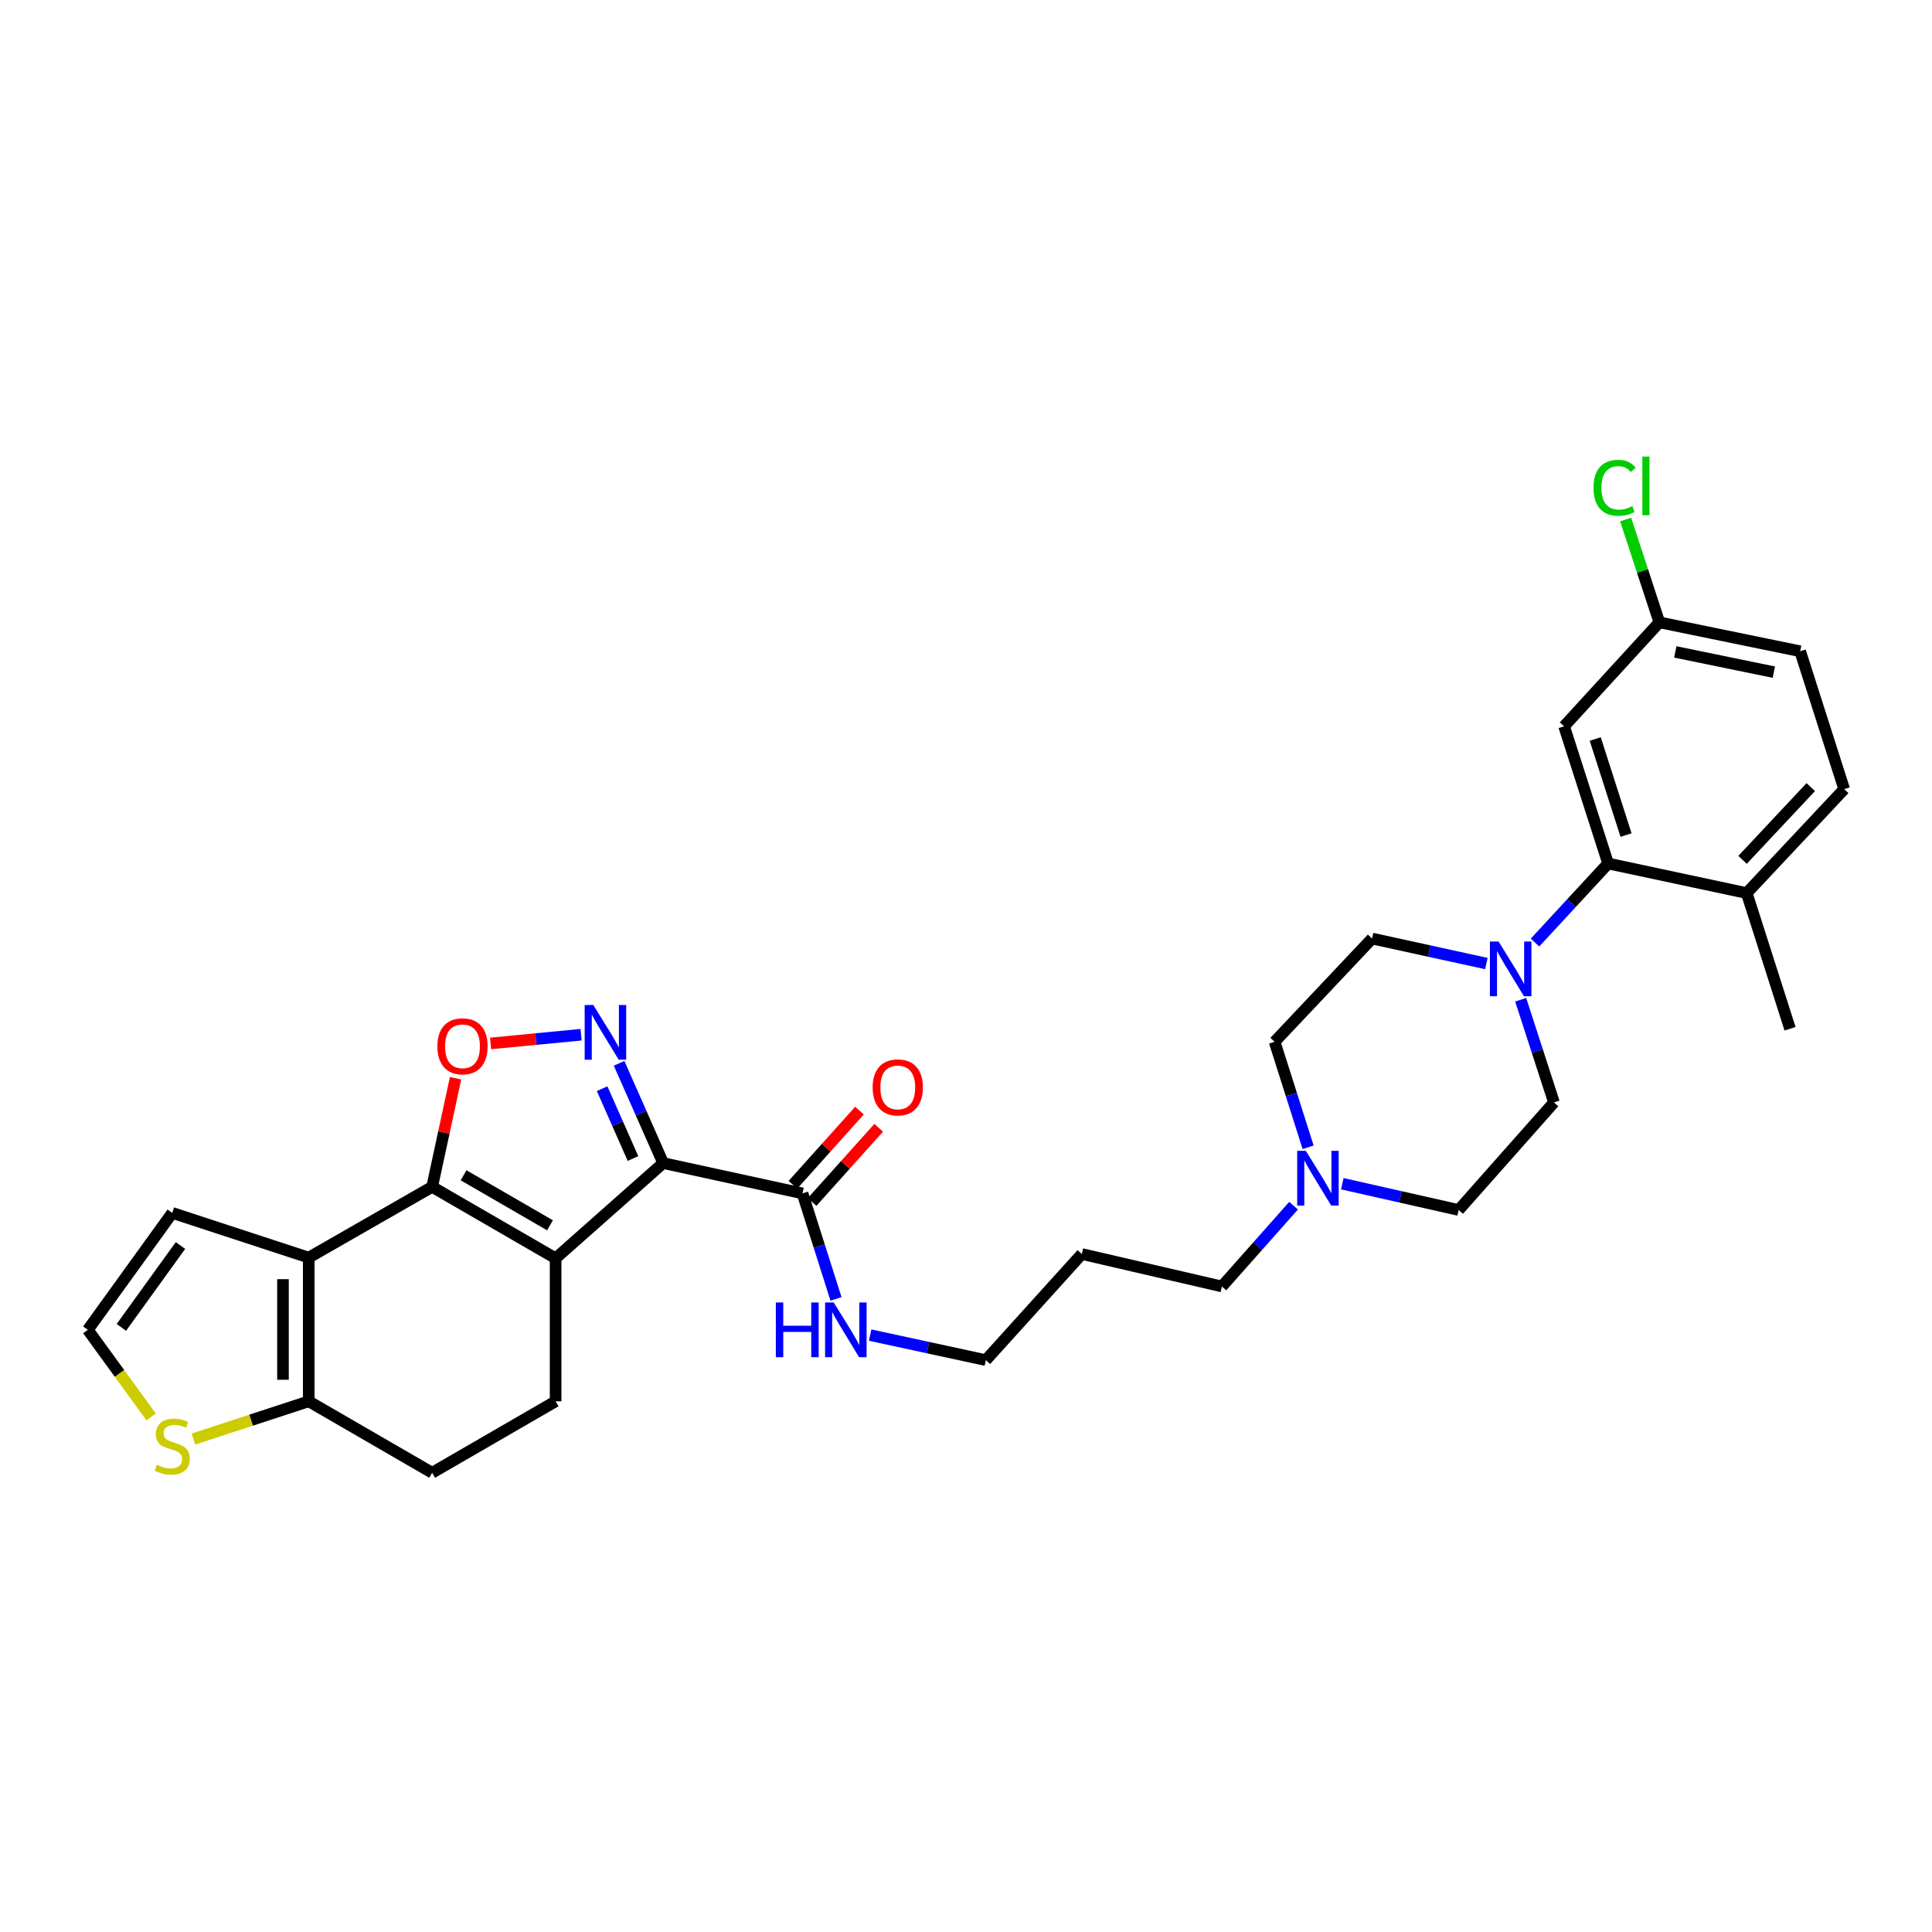 <?xml version='1.0' encoding='iso-8859-1'?>
<svg version='1.1' baseProfile='full'
              xmlns='http://www.w3.org/2000/svg'
                      xmlns:rdkit='http://www.rdkit.org/xml'
                      xmlns:xlink='http://www.w3.org/1999/xlink'
                  xml:space='preserve'
width='1000px' height='1000px' viewBox='0 0 1000 1000'>
<!-- END OF HEADER -->
<rect style='opacity:1.0;fill:#FFFFFF;stroke:none' width='1000' height='1000' x='0' y='0'> </rect>
<path class='bond-0' d='M 287.586,651.307 L 343.253,602.003' style='fill:none;fill-rule:evenodd;stroke:#000000;stroke-width:6px;stroke-linecap:butt;stroke-linejoin:miter;stroke-opacity:1' />
<path class='bond-1' d='M 287.586,651.307 L 223.676,614.314' style='fill:none;fill-rule:evenodd;stroke:#000000;stroke-width:6px;stroke-linecap:butt;stroke-linejoin:miter;stroke-opacity:1' />
<path class='bond-1' d='M 284.679,634.218 L 239.942,608.323' style='fill:none;fill-rule:evenodd;stroke:#000000;stroke-width:6px;stroke-linecap:butt;stroke-linejoin:miter;stroke-opacity:1' />
<path class='bond-9' d='M 287.586,651.307 L 287.586,725.314' style='fill:none;fill-rule:evenodd;stroke:#000000;stroke-width:6px;stroke-linecap:butt;stroke-linejoin:miter;stroke-opacity:1' />
<path class='bond-2' d='M 343.253,602.003 L 331.845,576.186' style='fill:none;fill-rule:evenodd;stroke:#000000;stroke-width:6px;stroke-linecap:butt;stroke-linejoin:miter;stroke-opacity:1' />
<path class='bond-2' d='M 331.845,576.186 L 320.438,550.368' style='fill:none;fill-rule:evenodd;stroke:#0000FF;stroke-width:6px;stroke-linecap:butt;stroke-linejoin:miter;stroke-opacity:1' />
<path class='bond-2' d='M 327.635,599.647 L 319.649,581.574' style='fill:none;fill-rule:evenodd;stroke:#000000;stroke-width:6px;stroke-linecap:butt;stroke-linejoin:miter;stroke-opacity:1' />
<path class='bond-2' d='M 319.649,581.574 L 311.664,563.502' style='fill:none;fill-rule:evenodd;stroke:#0000FF;stroke-width:6px;stroke-linecap:butt;stroke-linejoin:miter;stroke-opacity:1' />
<path class='bond-8' d='M 343.253,602.003 L 415.371,617.699' style='fill:none;fill-rule:evenodd;stroke:#000000;stroke-width:6px;stroke-linecap:butt;stroke-linejoin:miter;stroke-opacity:1' />
<path class='bond-3' d='M 223.676,614.314 L 159.802,650.936' style='fill:none;fill-rule:evenodd;stroke:#000000;stroke-width:6px;stroke-linecap:butt;stroke-linejoin:miter;stroke-opacity:1' />
<path class='bond-4' d='M 223.676,614.314 L 229.738,586.207' style='fill:none;fill-rule:evenodd;stroke:#000000;stroke-width:6px;stroke-linecap:butt;stroke-linejoin:miter;stroke-opacity:1' />
<path class='bond-4' d='M 229.738,586.207 L 235.801,558.1' style='fill:none;fill-rule:evenodd;stroke:#FF0000;stroke-width:6px;stroke-linecap:butt;stroke-linejoin:miter;stroke-opacity:1' />
<path class='bond-31' d='M 300.766,535.571 L 277.347,537.825' style='fill:none;fill-rule:evenodd;stroke:#0000FF;stroke-width:6px;stroke-linecap:butt;stroke-linejoin:miter;stroke-opacity:1' />
<path class='bond-31' d='M 277.347,537.825 L 253.928,540.078' style='fill:none;fill-rule:evenodd;stroke:#FF0000;stroke-width:6px;stroke-linecap:butt;stroke-linejoin:miter;stroke-opacity:1' />
<path class='bond-13' d='M 159.802,650.936 L 89.158,627.796' style='fill:none;fill-rule:evenodd;stroke:#000000;stroke-width:6px;stroke-linecap:butt;stroke-linejoin:miter;stroke-opacity:1' />
<path class='bond-32' d='M 159.802,650.936 L 159.802,725.314' style='fill:none;fill-rule:evenodd;stroke:#000000;stroke-width:6px;stroke-linecap:butt;stroke-linejoin:miter;stroke-opacity:1' />
<path class='bond-32' d='M 146.469,662.093 L 146.469,714.157' style='fill:none;fill-rule:evenodd;stroke:#000000;stroke-width:6px;stroke-linecap:butt;stroke-linejoin:miter;stroke-opacity:1' />
<path class='bond-5' d='M 787.097,517.462 L 795.714,544.036' style='fill:none;fill-rule:evenodd;stroke:#0000FF;stroke-width:6px;stroke-linecap:butt;stroke-linejoin:miter;stroke-opacity:1' />
<path class='bond-5' d='M 795.714,544.036 L 804.332,570.611' style='fill:none;fill-rule:evenodd;stroke:#000000;stroke-width:6px;stroke-linecap:butt;stroke-linejoin:miter;stroke-opacity:1' />
<path class='bond-7' d='M 794.514,487.865 L 813.438,467.405' style='fill:none;fill-rule:evenodd;stroke:#0000FF;stroke-width:6px;stroke-linecap:butt;stroke-linejoin:miter;stroke-opacity:1' />
<path class='bond-7' d='M 813.438,467.405 L 832.361,446.945' style='fill:none;fill-rule:evenodd;stroke:#000000;stroke-width:6px;stroke-linecap:butt;stroke-linejoin:miter;stroke-opacity:1' />
<path class='bond-34' d='M 769.341,498.733 L 739.763,492.261' style='fill:none;fill-rule:evenodd;stroke:#0000FF;stroke-width:6px;stroke-linecap:butt;stroke-linejoin:miter;stroke-opacity:1' />
<path class='bond-34' d='M 739.763,492.261 L 710.184,485.789' style='fill:none;fill-rule:evenodd;stroke:#000000;stroke-width:6px;stroke-linecap:butt;stroke-linejoin:miter;stroke-opacity:1' />
<path class='bond-6' d='M 159.802,725.314 L 223.676,762.298' style='fill:none;fill-rule:evenodd;stroke:#000000;stroke-width:6px;stroke-linecap:butt;stroke-linejoin:miter;stroke-opacity:1' />
<path class='bond-10' d='M 159.802,725.314 L 129.949,735.089' style='fill:none;fill-rule:evenodd;stroke:#000000;stroke-width:6px;stroke-linecap:butt;stroke-linejoin:miter;stroke-opacity:1' />
<path class='bond-10' d='M 129.949,735.089 L 100.096,744.865' style='fill:none;fill-rule:evenodd;stroke:#CCCC00;stroke-width:6px;stroke-linecap:butt;stroke-linejoin:miter;stroke-opacity:1' />
<path class='bond-11' d='M 832.361,446.945 L 809.576,375.93' style='fill:none;fill-rule:evenodd;stroke:#000000;stroke-width:6px;stroke-linecap:butt;stroke-linejoin:miter;stroke-opacity:1' />
<path class='bond-11' d='M 841.639,432.219 L 825.689,382.509' style='fill:none;fill-rule:evenodd;stroke:#000000;stroke-width:6px;stroke-linecap:butt;stroke-linejoin:miter;stroke-opacity:1' />
<path class='bond-16' d='M 832.361,446.945 L 904.094,462.256' style='fill:none;fill-rule:evenodd;stroke:#000000;stroke-width:6px;stroke-linecap:butt;stroke-linejoin:miter;stroke-opacity:1' />
<path class='bond-19' d='M 420.332,622.152 L 437.568,602.949' style='fill:none;fill-rule:evenodd;stroke:#000000;stroke-width:6px;stroke-linecap:butt;stroke-linejoin:miter;stroke-opacity:1' />
<path class='bond-19' d='M 437.568,602.949 L 454.805,583.745' style='fill:none;fill-rule:evenodd;stroke:#FF0000;stroke-width:6px;stroke-linecap:butt;stroke-linejoin:miter;stroke-opacity:1' />
<path class='bond-19' d='M 410.41,613.246 L 427.646,594.043' style='fill:none;fill-rule:evenodd;stroke:#000000;stroke-width:6px;stroke-linecap:butt;stroke-linejoin:miter;stroke-opacity:1' />
<path class='bond-19' d='M 427.646,594.043 L 444.882,574.839' style='fill:none;fill-rule:evenodd;stroke:#FF0000;stroke-width:6px;stroke-linecap:butt;stroke-linejoin:miter;stroke-opacity:1' />
<path class='bond-20' d='M 415.371,617.699 L 424.043,645.004' style='fill:none;fill-rule:evenodd;stroke:#000000;stroke-width:6px;stroke-linecap:butt;stroke-linejoin:miter;stroke-opacity:1' />
<path class='bond-20' d='M 424.043,645.004 L 432.715,672.309' style='fill:none;fill-rule:evenodd;stroke:#0000FF;stroke-width:6px;stroke-linecap:butt;stroke-linejoin:miter;stroke-opacity:1' />
<path class='bond-15' d='M 287.586,725.314 L 223.676,762.298' style='fill:none;fill-rule:evenodd;stroke:#000000;stroke-width:6px;stroke-linecap:butt;stroke-linejoin:miter;stroke-opacity:1' />
<path class='bond-33' d='M 78.22,733.398 L 61.837,710.86' style='fill:none;fill-rule:evenodd;stroke:#CCCC00;stroke-width:6px;stroke-linecap:butt;stroke-linejoin:miter;stroke-opacity:1' />
<path class='bond-33' d='M 61.837,710.86 L 45.455,688.321' style='fill:none;fill-rule:evenodd;stroke:#000000;stroke-width:6px;stroke-linecap:butt;stroke-linejoin:miter;stroke-opacity:1' />
<path class='bond-22' d='M 809.576,375.93 L 858.879,322.123' style='fill:none;fill-rule:evenodd;stroke:#000000;stroke-width:6px;stroke-linecap:butt;stroke-linejoin:miter;stroke-opacity:1' />
<path class='bond-12' d='M 669.549,624.06 L 651.004,644.968' style='fill:none;fill-rule:evenodd;stroke:#0000FF;stroke-width:6px;stroke-linecap:butt;stroke-linejoin:miter;stroke-opacity:1' />
<path class='bond-12' d='M 651.004,644.968 L 632.458,665.877' style='fill:none;fill-rule:evenodd;stroke:#000000;stroke-width:6px;stroke-linecap:butt;stroke-linejoin:miter;stroke-opacity:1' />
<path class='bond-23' d='M 677.075,593.828 L 668.404,566.531' style='fill:none;fill-rule:evenodd;stroke:#0000FF;stroke-width:6px;stroke-linecap:butt;stroke-linejoin:miter;stroke-opacity:1' />
<path class='bond-23' d='M 668.404,566.531 L 659.732,539.233' style='fill:none;fill-rule:evenodd;stroke:#000000;stroke-width:6px;stroke-linecap:butt;stroke-linejoin:miter;stroke-opacity:1' />
<path class='bond-24' d='M 694.769,612.688 L 724.884,619.49' style='fill:none;fill-rule:evenodd;stroke:#0000FF;stroke-width:6px;stroke-linecap:butt;stroke-linejoin:miter;stroke-opacity:1' />
<path class='bond-24' d='M 724.884,619.49 L 754.998,626.292' style='fill:none;fill-rule:evenodd;stroke:#000000;stroke-width:6px;stroke-linecap:butt;stroke-linejoin:miter;stroke-opacity:1' />
<path class='bond-14' d='M 89.158,627.796 L 45.455,688.321' style='fill:none;fill-rule:evenodd;stroke:#000000;stroke-width:6px;stroke-linecap:butt;stroke-linejoin:miter;stroke-opacity:1' />
<path class='bond-14' d='M 93.412,644.68 L 62.82,687.048' style='fill:none;fill-rule:evenodd;stroke:#000000;stroke-width:6px;stroke-linecap:butt;stroke-linejoin:miter;stroke-opacity:1' />
<path class='bond-21' d='M 904.094,462.256 L 954.545,408.449' style='fill:none;fill-rule:evenodd;stroke:#000000;stroke-width:6px;stroke-linecap:butt;stroke-linejoin:miter;stroke-opacity:1' />
<path class='bond-21' d='M 901.935,445.065 L 937.251,407.4' style='fill:none;fill-rule:evenodd;stroke:#000000;stroke-width:6px;stroke-linecap:butt;stroke-linejoin:miter;stroke-opacity:1' />
<path class='bond-30' d='M 904.094,462.256 L 926.523,532.485' style='fill:none;fill-rule:evenodd;stroke:#000000;stroke-width:6px;stroke-linecap:butt;stroke-linejoin:miter;stroke-opacity:1' />
<path class='bond-17' d='M 710.184,485.789 L 659.732,539.233' style='fill:none;fill-rule:evenodd;stroke:#000000;stroke-width:6px;stroke-linecap:butt;stroke-linejoin:miter;stroke-opacity:1' />
<path class='bond-18' d='M 804.332,570.611 L 754.998,626.292' style='fill:none;fill-rule:evenodd;stroke:#000000;stroke-width:6px;stroke-linecap:butt;stroke-linejoin:miter;stroke-opacity:1' />
<path class='bond-29' d='M 450.394,691.046 L 480.33,697.524' style='fill:none;fill-rule:evenodd;stroke:#0000FF;stroke-width:6px;stroke-linecap:butt;stroke-linejoin:miter;stroke-opacity:1' />
<path class='bond-29' d='M 480.33,697.524 L 510.267,704.003' style='fill:none;fill-rule:evenodd;stroke:#000000;stroke-width:6px;stroke-linecap:butt;stroke-linejoin:miter;stroke-opacity:1' />
<path class='bond-25' d='M 954.545,408.449 L 931.753,337.086' style='fill:none;fill-rule:evenodd;stroke:#000000;stroke-width:6px;stroke-linecap:butt;stroke-linejoin:miter;stroke-opacity:1' />
<path class='bond-26' d='M 858.879,322.123 L 850.154,295.511' style='fill:none;fill-rule:evenodd;stroke:#000000;stroke-width:6px;stroke-linecap:butt;stroke-linejoin:miter;stroke-opacity:1' />
<path class='bond-26' d='M 850.154,295.511 L 841.428,268.9' style='fill:none;fill-rule:evenodd;stroke:#00CC00;stroke-width:6px;stroke-linecap:butt;stroke-linejoin:miter;stroke-opacity:1' />
<path class='bond-35' d='M 858.879,322.123 L 931.753,337.086' style='fill:none;fill-rule:evenodd;stroke:#000000;stroke-width:6px;stroke-linecap:butt;stroke-linejoin:miter;stroke-opacity:1' />
<path class='bond-35' d='M 867.129,337.429 L 918.14,347.903' style='fill:none;fill-rule:evenodd;stroke:#000000;stroke-width:6px;stroke-linecap:butt;stroke-linejoin:miter;stroke-opacity:1' />
<path class='bond-27' d='M 632.458,665.877 L 559.955,649.077' style='fill:none;fill-rule:evenodd;stroke:#000000;stroke-width:6px;stroke-linecap:butt;stroke-linejoin:miter;stroke-opacity:1' />
<path class='bond-28' d='M 559.955,649.077 L 510.267,704.003' style='fill:none;fill-rule:evenodd;stroke:#000000;stroke-width:6px;stroke-linecap:butt;stroke-linejoin:miter;stroke-opacity:1' />
<path  class='atom-3' d='M 307.104 520.199
L 316.384 535.199
Q 317.304 536.679, 318.784 539.359
Q 320.264 542.039, 320.344 542.199
L 320.344 520.199
L 324.104 520.199
L 324.104 548.519
L 320.224 548.519
L 310.264 532.119
Q 309.104 530.199, 307.864 527.999
Q 306.664 525.799, 306.304 525.119
L 306.304 548.519
L 302.624 548.519
L 302.624 520.199
L 307.104 520.199
' fill='#0000FF'/>
<path  class='atom-5' d='M 226.387 541.558
Q 226.387 534.758, 229.747 530.958
Q 233.107 527.158, 239.387 527.158
Q 245.667 527.158, 249.027 530.958
Q 252.387 534.758, 252.387 541.558
Q 252.387 548.438, 248.987 552.358
Q 245.587 556.238, 239.387 556.238
Q 233.147 556.238, 229.747 552.358
Q 226.387 548.478, 226.387 541.558
M 239.387 553.038
Q 243.707 553.038, 246.027 550.158
Q 248.387 547.238, 248.387 541.558
Q 248.387 535.998, 246.027 533.198
Q 243.707 530.358, 239.387 530.358
Q 235.067 530.358, 232.707 533.158
Q 230.387 535.958, 230.387 541.558
Q 230.387 547.278, 232.707 550.158
Q 235.067 553.038, 239.387 553.038
' fill='#FF0000'/>
<path  class='atom-6' d='M 775.657 487.325
L 784.937 502.325
Q 785.857 503.805, 787.337 506.485
Q 788.817 509.165, 788.897 509.325
L 788.897 487.325
L 792.657 487.325
L 792.657 515.645
L 788.777 515.645
L 778.817 499.245
Q 777.657 497.325, 776.417 495.125
Q 775.217 492.925, 774.857 492.245
L 774.857 515.645
L 771.177 515.645
L 771.177 487.325
L 775.657 487.325
' fill='#0000FF'/>
<path  class='atom-11' d='M 81.158 758.167
Q 81.478 758.287, 82.798 758.847
Q 84.118 759.407, 85.558 759.767
Q 87.038 760.087, 88.478 760.087
Q 91.158 760.087, 92.718 758.807
Q 94.278 757.487, 94.278 755.207
Q 94.278 753.647, 93.478 752.687
Q 92.718 751.727, 91.518 751.207
Q 90.318 750.687, 88.318 750.087
Q 85.798 749.327, 84.278 748.607
Q 82.798 747.887, 81.718 746.367
Q 80.678 744.847, 80.678 742.287
Q 80.678 738.727, 83.078 736.527
Q 85.518 734.327, 90.318 734.327
Q 93.598 734.327, 97.318 735.887
L 96.398 738.967
Q 92.998 737.567, 90.438 737.567
Q 87.678 737.567, 86.158 738.727
Q 84.638 739.847, 84.678 741.807
Q 84.678 743.327, 85.438 744.247
Q 86.238 745.167, 87.358 745.687
Q 88.518 746.207, 90.438 746.807
Q 92.998 747.607, 94.518 748.407
Q 96.038 749.207, 97.118 750.847
Q 98.238 752.447, 98.238 755.207
Q 98.238 759.127, 95.598 761.247
Q 92.998 763.327, 88.638 763.327
Q 86.118 763.327, 84.198 762.767
Q 82.318 762.247, 80.078 761.327
L 81.158 758.167
' fill='#CCCC00'/>
<path  class='atom-13' d='M 675.902 595.68
L 685.182 610.68
Q 686.102 612.16, 687.582 614.84
Q 689.062 617.52, 689.142 617.68
L 689.142 595.68
L 692.902 595.68
L 692.902 624
L 689.022 624
L 679.062 607.6
Q 677.902 605.68, 676.662 603.48
Q 675.462 601.28, 675.102 600.6
L 675.102 624
L 671.422 624
L 671.422 595.68
L 675.902 595.68
' fill='#0000FF'/>
<path  class='atom-20' d='M 451.689 562.832
Q 451.689 556.032, 455.049 552.232
Q 458.409 548.432, 464.689 548.432
Q 470.969 548.432, 474.329 552.232
Q 477.689 556.032, 477.689 562.832
Q 477.689 569.712, 474.289 573.632
Q 470.889 577.512, 464.689 577.512
Q 458.449 577.512, 455.049 573.632
Q 451.689 569.752, 451.689 562.832
M 464.689 574.312
Q 469.009 574.312, 471.329 571.432
Q 473.689 568.512, 473.689 562.832
Q 473.689 557.272, 471.329 554.472
Q 469.009 551.632, 464.689 551.632
Q 460.369 551.632, 458.009 554.432
Q 455.689 557.232, 455.689 562.832
Q 455.689 568.552, 458.009 571.432
Q 460.369 574.312, 464.689 574.312
' fill='#FF0000'/>
<path  class='atom-21' d='M 401.58 674.161
L 405.42 674.161
L 405.42 686.201
L 419.9 686.201
L 419.9 674.161
L 423.74 674.161
L 423.74 702.481
L 419.9 702.481
L 419.9 689.401
L 405.42 689.401
L 405.42 702.481
L 401.58 702.481
L 401.58 674.161
' fill='#0000FF'/>
<path  class='atom-21' d='M 431.54 674.161
L 440.82 689.161
Q 441.74 690.641, 443.22 693.321
Q 444.7 696.001, 444.78 696.161
L 444.78 674.161
L 448.54 674.161
L 448.54 702.481
L 444.66 702.481
L 434.7 686.081
Q 433.54 684.161, 432.3 681.961
Q 431.1 679.761, 430.74 679.081
L 430.74 702.481
L 427.06 702.481
L 427.06 674.161
L 431.54 674.161
' fill='#0000FF'/>
<path  class='atom-27' d='M 824.804 252.482
Q 824.804 245.442, 828.084 241.762
Q 831.404 238.042, 837.684 238.042
Q 843.524 238.042, 846.644 242.162
L 844.004 244.322
Q 841.724 241.322, 837.684 241.322
Q 833.404 241.322, 831.124 244.202
Q 828.884 247.042, 828.884 252.482
Q 828.884 258.082, 831.204 260.962
Q 833.564 263.842, 838.124 263.842
Q 841.244 263.842, 844.884 261.962
L 846.004 264.962
Q 844.524 265.922, 842.284 266.482
Q 840.044 267.042, 837.564 267.042
Q 831.404 267.042, 828.084 263.282
Q 824.804 259.522, 824.804 252.482
' fill='#00CC00'/>
<path  class='atom-27' d='M 850.084 236.322
L 853.764 236.322
L 853.764 266.682
L 850.084 266.682
L 850.084 236.322
' fill='#00CC00'/>
</svg>
